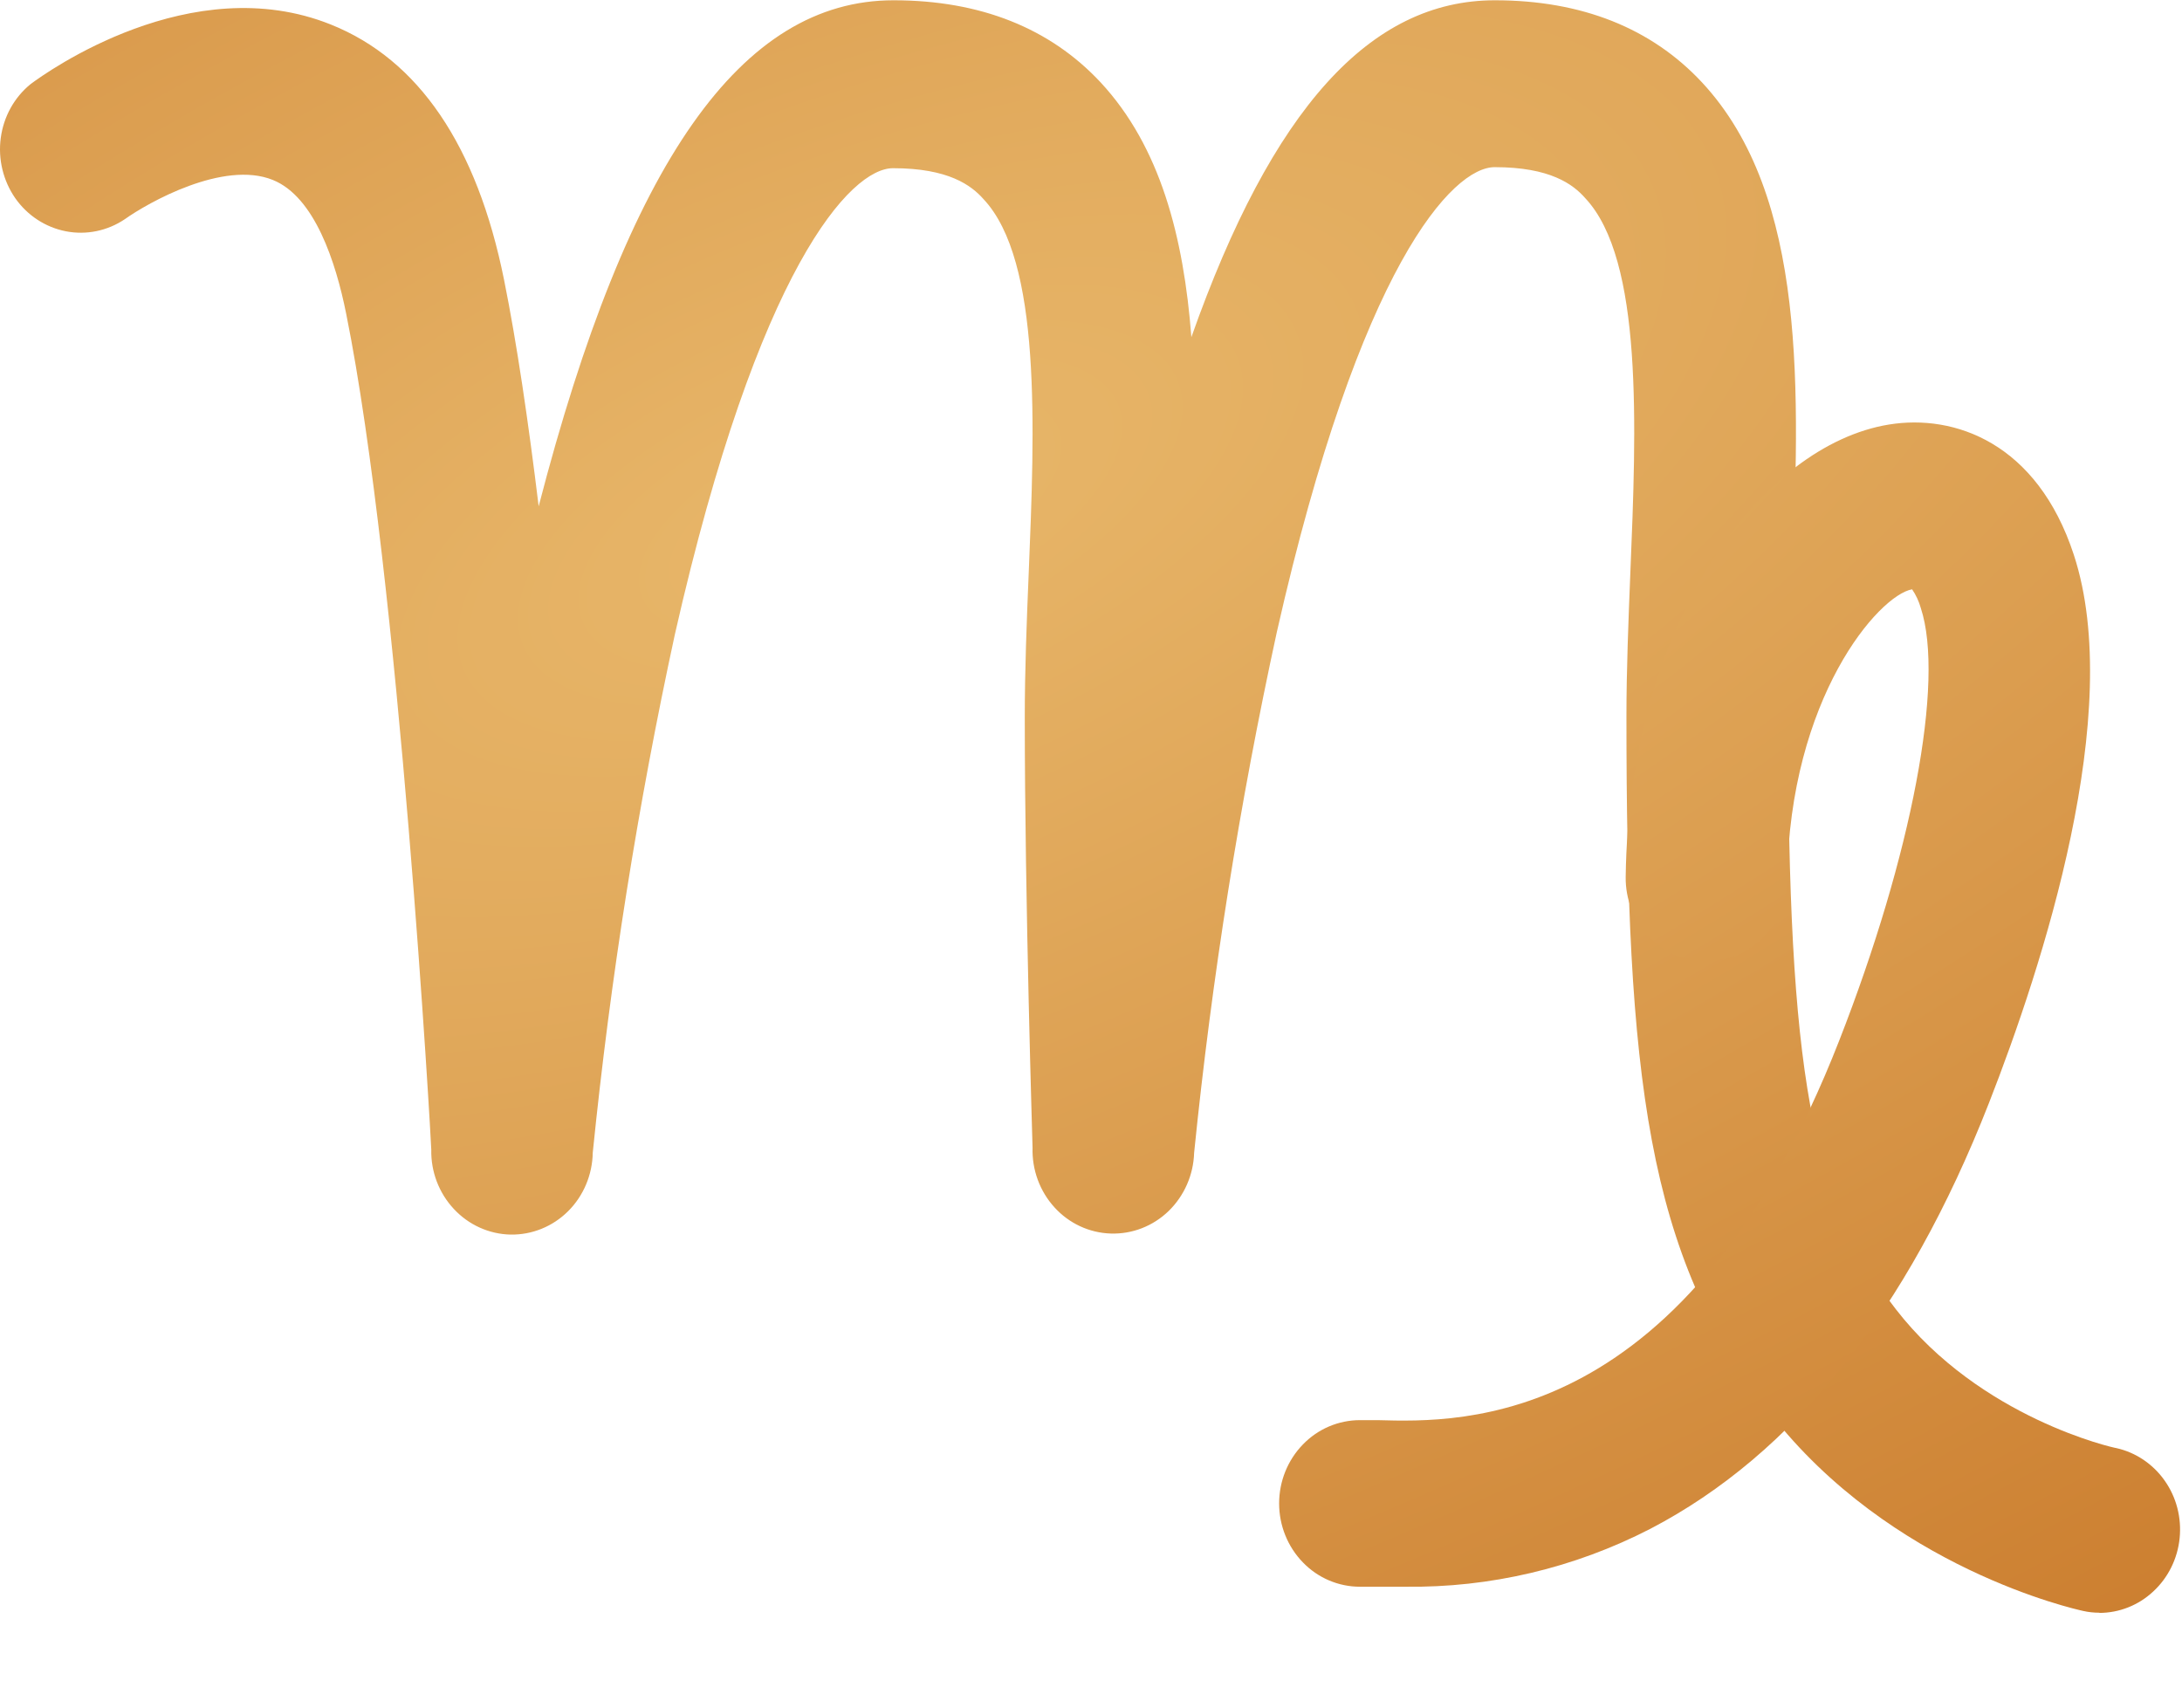 <?xml version="1.0" encoding="UTF-8"?> <svg xmlns="http://www.w3.org/2000/svg" width="23" height="18" viewBox="0 0 23 18" fill="none"> <path d="M22.13 17C22.072 17 22.014 16.994 21.957 16.981C21.875 16.963 19.929 16.532 18.658 14.897C17.354 13.219 17.144 11.357 17.144 7.55C17.144 7.06 17.165 6.542 17.185 6.041C17.249 4.494 17.32 2.739 16.71 2.089C16.581 1.942 16.34 1.762 15.755 1.762C15.314 1.762 14.336 2.787 13.459 6.662C13.065 8.473 12.774 10.306 12.587 12.152C12.58 12.385 12.483 12.605 12.319 12.765C12.154 12.925 11.935 13.01 11.709 13.003C11.483 12.996 11.269 12.897 11.115 12.727C10.96 12.557 10.877 12.331 10.884 12.098C10.884 12.073 10.802 9.489 10.802 7.56C10.802 7.07 10.822 6.552 10.843 6.051C10.907 4.504 10.978 2.749 10.367 2.099C10.238 1.953 9.997 1.773 9.413 1.773C8.97 1.773 7.994 2.807 7.114 6.686C6.723 8.489 6.434 10.314 6.248 12.152C6.244 12.385 6.15 12.607 5.988 12.768C5.825 12.93 5.607 13.018 5.381 13.014C5.155 13.009 4.94 12.912 4.784 12.744C4.627 12.576 4.541 12.351 4.546 12.118C4.546 12.058 4.208 6.077 3.649 3.307C3.54 2.762 3.316 2.074 2.876 1.897C2.356 1.686 1.559 2.137 1.315 2.311C1.132 2.434 0.909 2.48 0.694 2.438C0.479 2.396 0.288 2.271 0.16 2.088C0.033 1.904 -0.022 1.677 0.008 1.454C0.038 1.23 0.15 1.027 0.322 0.887C0.491 0.76 2.016 -0.331 3.486 0.258C4.412 0.628 5.028 1.534 5.313 2.949C5.448 3.618 5.57 4.451 5.678 5.337C6.619 1.701 7.815 0.003 9.418 0.003C10.333 0.003 11.068 0.296 11.602 0.869C12.23 1.546 12.477 2.496 12.558 3.554C13.409 1.145 14.444 0.003 15.756 0.003C16.672 0.003 17.407 0.296 17.941 0.869C19.054 2.067 18.969 4.126 18.888 6.118C18.868 6.623 18.848 7.099 18.848 7.553C18.848 11.306 19.092 12.65 19.983 13.8C20.874 14.951 22.289 15.264 22.305 15.264C22.51 15.309 22.693 15.431 22.817 15.607C22.941 15.782 22.997 15.999 22.975 16.215C22.953 16.431 22.854 16.631 22.697 16.776C22.541 16.922 22.338 17.002 22.127 17.002L22.13 17Z" fill="url(#paint0_radial_2_228)"></path> <path d="M14.81 16.726C14.684 16.726 14.572 16.726 14.476 16.726H14.335C14.109 16.726 13.892 16.634 13.733 16.469C13.573 16.304 13.483 16.081 13.483 15.848C13.483 15.615 13.573 15.392 13.733 15.227C13.892 15.062 14.109 14.97 14.335 14.97H14.522C15.414 14.995 17.785 15.065 19.386 10.971C20.152 9.014 20.5 7.181 20.247 6.41C20.227 6.339 20.196 6.272 20.155 6.212C19.804 6.274 18.864 7.355 18.838 9.268C18.835 9.499 18.744 9.719 18.584 9.881C18.425 10.043 18.21 10.134 17.987 10.133H17.974C17.748 10.13 17.534 10.034 17.376 9.868C17.219 9.701 17.133 9.476 17.136 9.244C17.172 6.534 18.576 4.691 19.912 4.475C20.6 4.363 21.473 4.666 21.86 5.849C22.402 7.506 21.531 10.182 20.964 11.63C20.105 13.825 18.905 15.33 17.395 16.116C16.593 16.529 15.707 16.738 14.81 16.726Z" fill="url(#paint1_radial_2_228)"></path> <defs> <radialGradient id="paint0_radial_2_228" cx="0" cy="0" r="1" gradientUnits="userSpaceOnUse" gradientTransform="translate(8.875 5.386) rotate(68.348) scale(18.899 44.436)"> <stop stop-color="#E8B76A"></stop> <stop offset="1" stop-color="#C87728"></stop> </radialGradient> <radialGradient id="paint1_radial_2_228" cx="0" cy="0" r="1" gradientUnits="userSpaceOnUse" gradientTransform="translate(8.875 5.386) rotate(68.348) scale(18.899 44.436)"> <stop stop-color="#E8B76A"></stop> <stop offset="1" stop-color="#C87728"></stop> </radialGradient> </defs> </svg> 